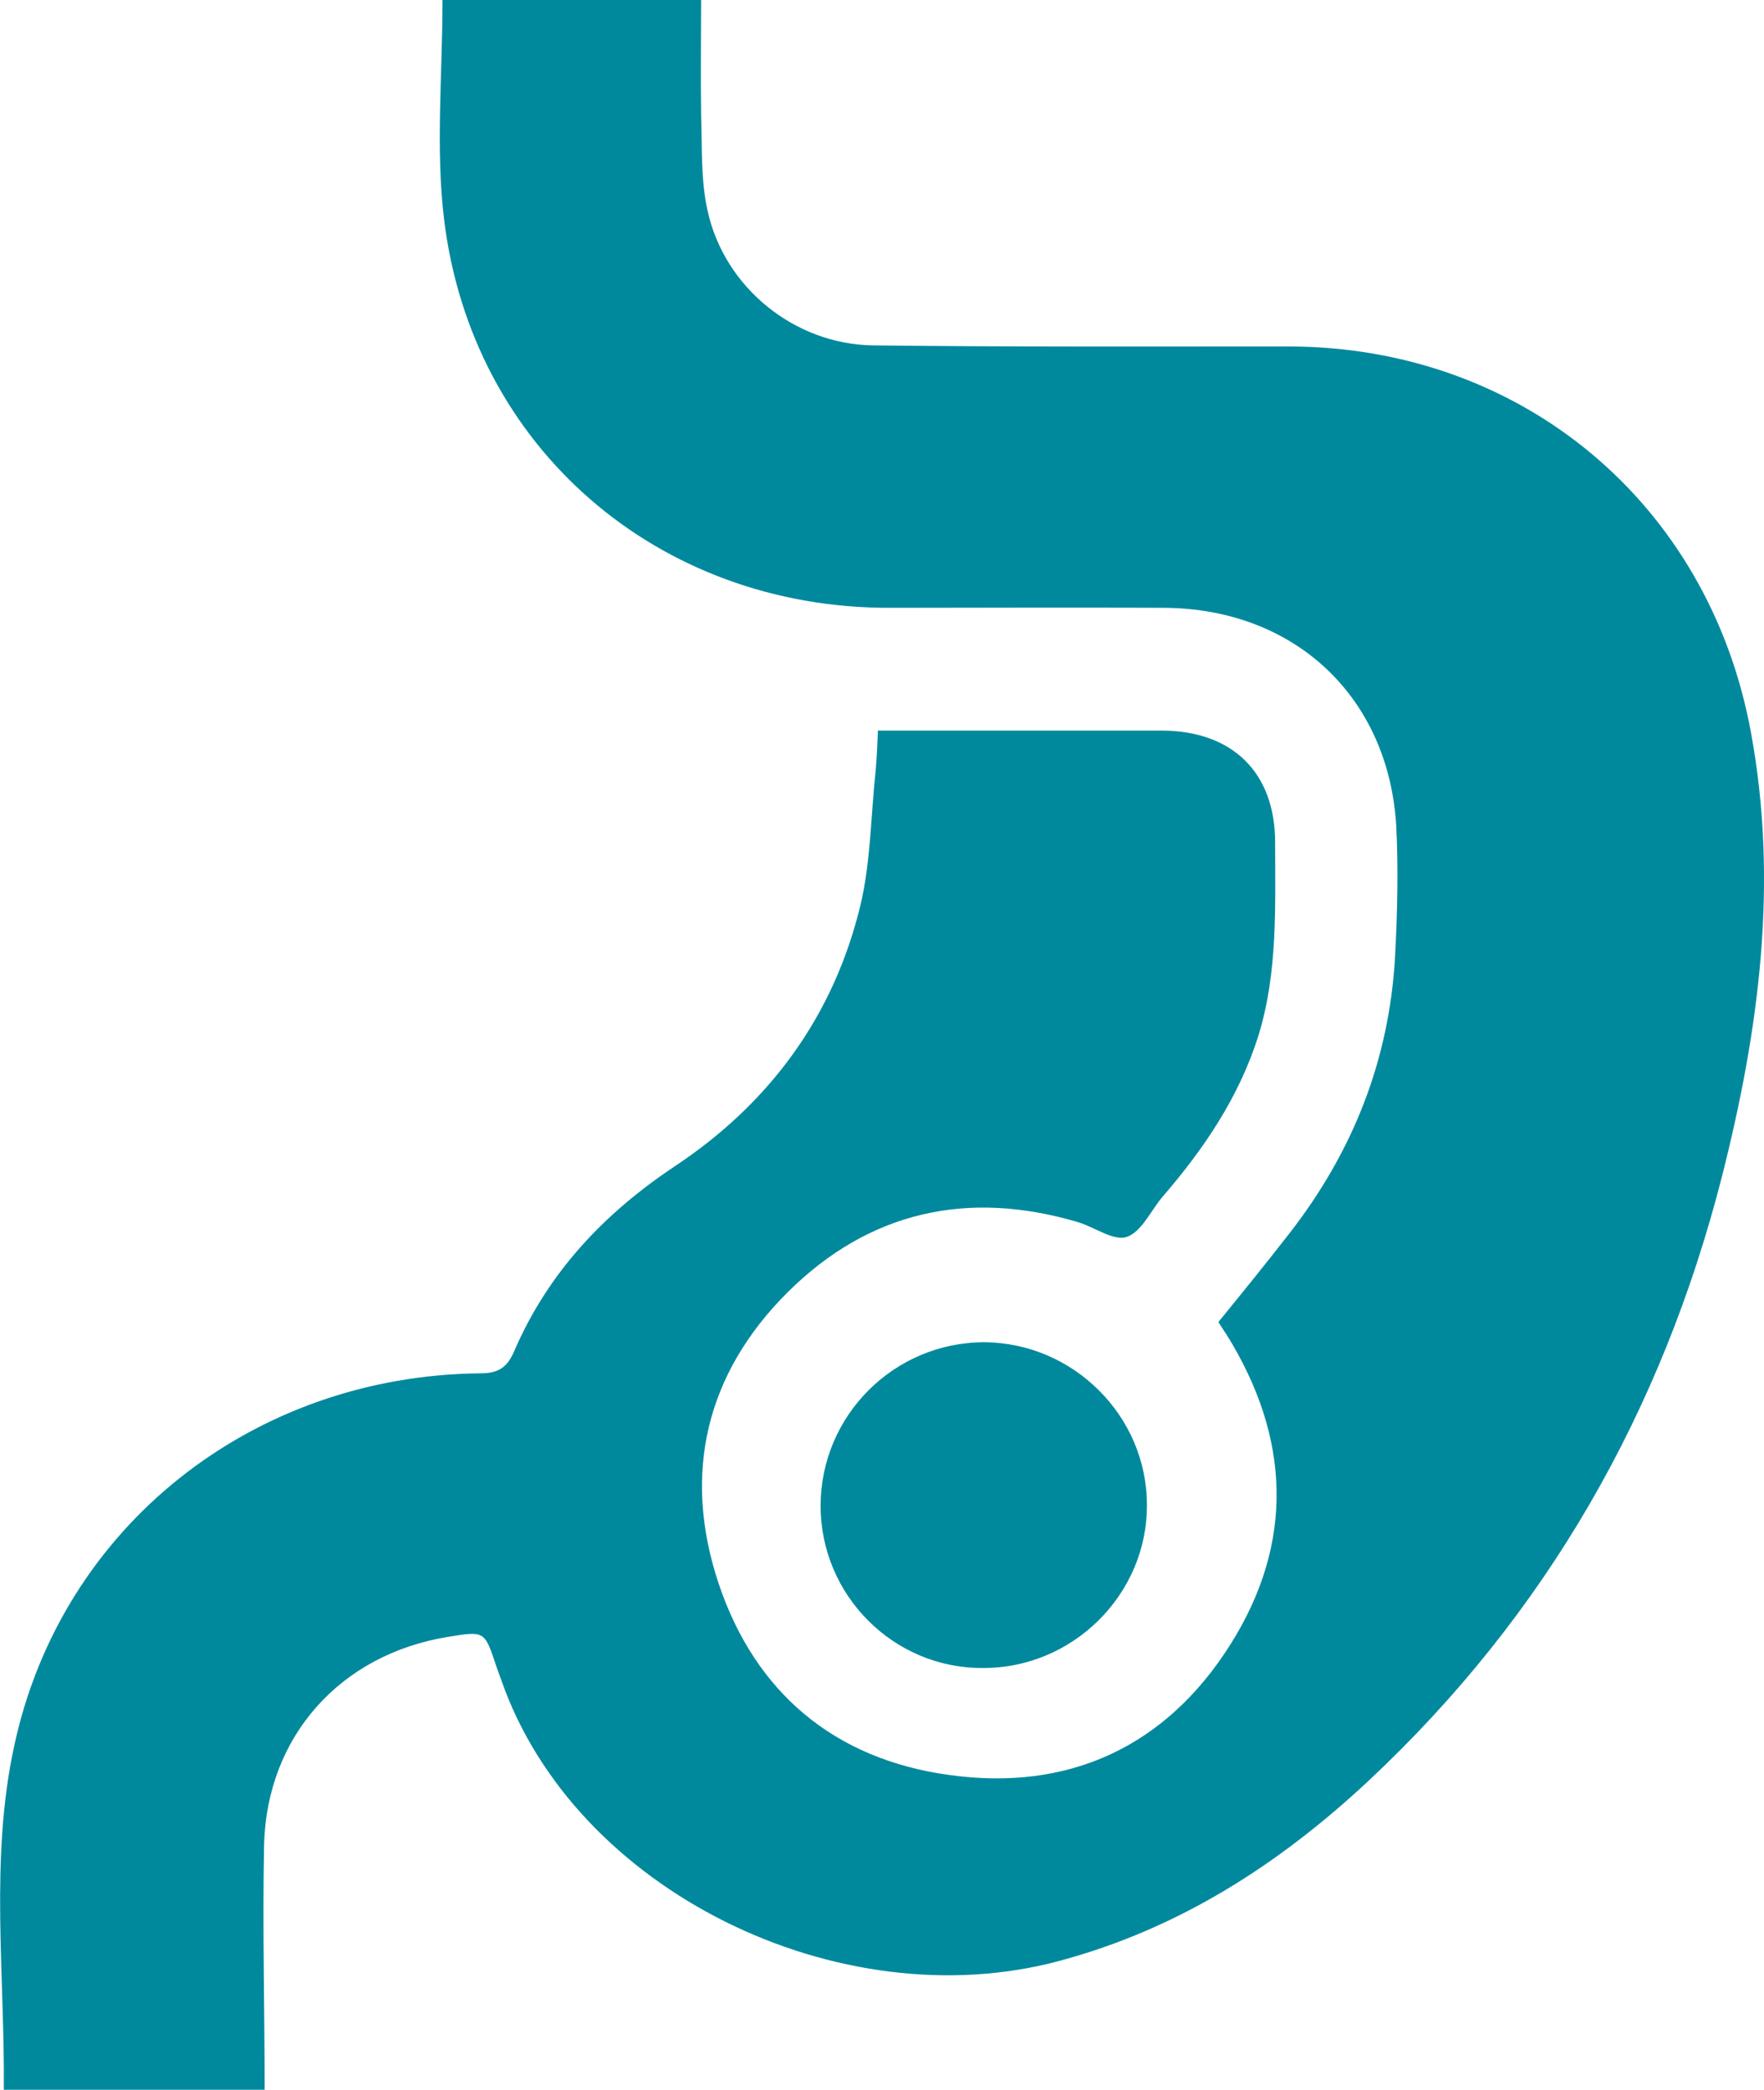 <svg xmlns="http://www.w3.org/2000/svg" xmlns:xlink="http://www.w3.org/1999/xlink" id="Capa_1" x="0px" y="0px" viewBox="0 0 323.3 383" style="enable-background:new 0 0 323.3 383;" xml:space="preserve"><style type="text/css">	.st0{fill:#00899D;}</style><path class="st0" d="M0.7,383c0.2-21-2.6-42.3,1.9-63c8.6-40.2,43.7-67.9,85.4-68.3c3.4,0,5-1.1,6.3-4.2 c6.2-14.3,16.4-25.1,29.3-33.7c17.5-11.6,29.2-27.6,34.1-47.9c1.9-8,1.9-16.5,2.8-24.8c0.2-2.3,0.3-4.6,0.4-7.2c7.1,0,13.7,0,20.3,0 c10.6,0,21.2,0,31.9,0c12.8,0.1,20.6,7.7,20.6,20.5c0,11.8,0.5,23.7-3,35.2c-3.5,11.3-10,20.9-17.6,29.7c-2.2,2.6-3.9,6.5-6.6,7.4 c-2.4,0.8-5.9-1.8-8.9-2.7c-20.2-6-38.3-2-53.2,12.8c-15,14.9-19.4,33.3-12.7,53.4c6.7,20,21.2,32.2,42.2,35.1 c22,3.1,39.8-5.2,51.6-23.9c11.8-18.7,11-38-0.7-56.8c-0.5-0.7-0.9-1.4-1.5-2.3c4.4-5.4,8.7-10.7,12.9-16.1 c11.8-15.1,18.5-32.1,19.5-51.2c0.4-7.8,0.6-15.7,0.2-23.6c-1.4-23.7-18.6-39.8-42.4-40c-16.9-0.1-33.7,0-50.6,0 c-42.3,0-76.4-29.3-81.5-71.1C79.8,27.2,81.1,13.7,81.1,0c15.5,0,31.2,0,47.4,0c0,7-0.1,14,0,20.9c0.2,6-0.1,12.1,1.2,17.8 c3.1,14,15.9,24.4,30.3,24.6c25.4,0.3,50.7,0.2,76.1,0.2c42.7,0,77.1,28.7,84.8,70.7c5.1,27.6,1.5,54.6-5.3,81.4 c-11,43.1-32.2,80.3-64.8,110.8c-16.4,15.3-34.7,27.1-56.7,33c-40.2,10.8-88.9-12.8-102.3-51.7c-0.3-0.8-0.6-1.6-0.9-2.5 c-2.1-6.3-2.1-6.3-8.8-5.2c-19.7,3.2-33.2,18.2-33.7,38.1c-0.3,15,0.1,29.9,0.1,44.9C32.6,383,16.7,383,0.7,383z"></path><path class="st0" d="M150.4,276c0-16.6,13.5-30,30-30c16.3,0.1,29.8,13.5,29.8,29.8c0.1,16.4-13.6,30-30.1,29.9 C163.8,305.8,150.4,292.4,150.4,276z"></path></svg>